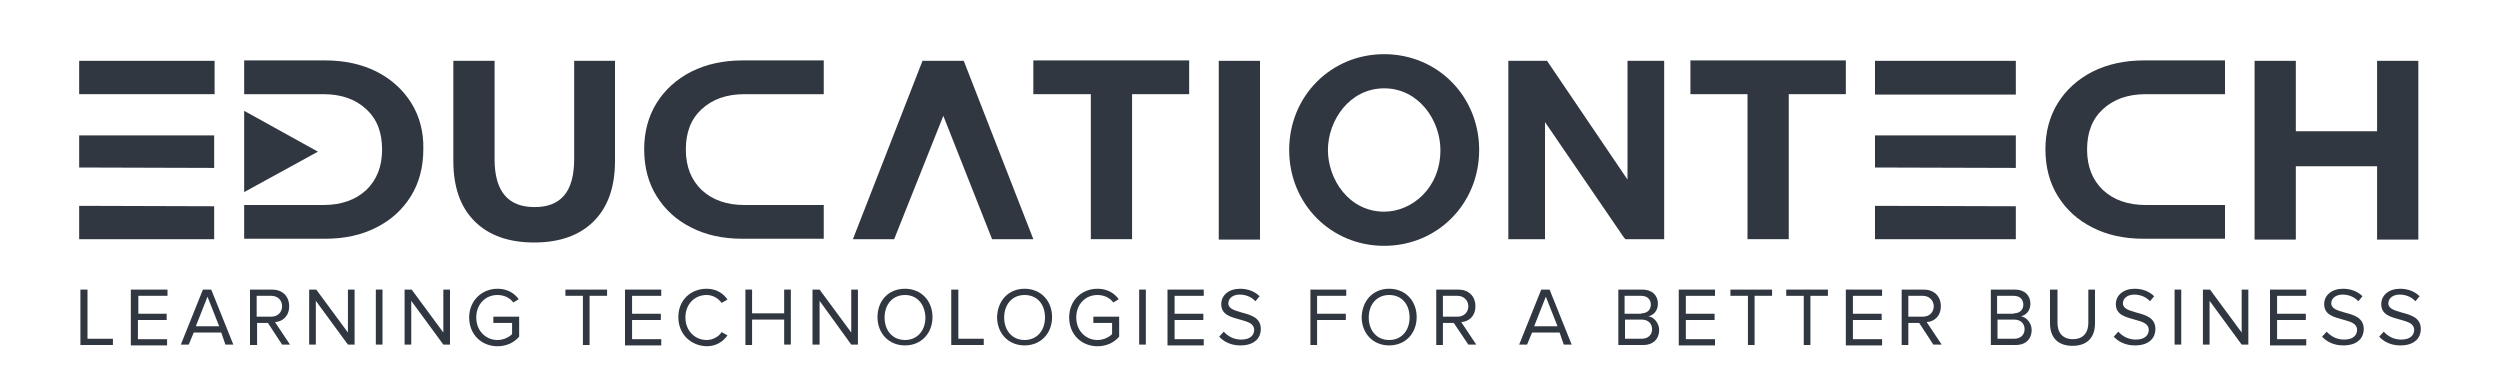 <?xml version="1.0" encoding="utf-8"?>
<!-- Generator: Adobe Illustrator 21.1.0, SVG Export Plug-In . SVG Version: 6.00 Build 0)  -->
<svg version="1.1" id="Calque_1" xmlns="http://www.w3.org/2000/svg" xmlns:xlink="http://www.w3.org/1999/xlink" x="0px" y="0px"
	 viewBox="0 0 600 94" style="enable-background:new 0 0 600 94;" xml:space="preserve">
<style type="text/css">
	.st0{fill:#303740;}
</style>
<g>
	<g>
		<g>
			<g>
				<g>
					<path class="st0" d="M113.9,53.1c-3.4-3.4-5.1-8.2-5.1-14.5v-24h9.9v23.6c0,7.7,3.2,11.5,9.6,11.5c3.1,0,5.5-0.9,7.1-2.8
						c1.6-1.9,2.4-4.8,2.4-8.7V14.6h9.8v24c0,6.3-1.7,11.1-5.1,14.5c-3.4,3.4-8.2,5.1-14.3,5.1S117.3,56.5,113.9,53.1z"/>
				</g>
			</g>
			<g>
				<path class="st0" d="M157.6,24.7c2-3.2,4.8-5.7,8.3-7.5c3.6-1.8,7.7-2.7,12.3-2.7h19.5v8.1l-19,0c-4.3,0-7.7,1.2-10.3,3.6
					c-2.6,2.4-3.8,5.6-3.8,9.7c0,4.1,1.3,7.3,3.8,9.7c2.6,2.4,6,3.6,10.3,3.6l19,0v8.1h-19.5c-4.7,0-8.8-0.9-12.3-2.7
					c-3.6-1.8-6.3-4.3-8.3-7.5c-2-3.2-3-7-3-11.3C154.6,31.7,155.6,27.9,157.6,24.7z"/>
			</g>
			<g>
				<g>
					<path class="st0" d="M261.8,22.6H248v-8.1h37.4v8.1h-13.7v34.8h-9.9V22.6z"/>
				</g>
			</g>
			<g>
				<g>
					<g>
						<path class="st0" d="M419.4,22.6h-13.7v-8.1H443v8.1h-13.7v34.8h-9.9V22.6z"/>
					</g>
				</g>
				<g>
					<g>
						<path class="st0" d="M580.4,14.6v42.9h-9.9V39.9H551v17.6h-9.9V14.6h9.9v16.9h19.5V14.6H580.4z"/>
					</g>
				</g>
				<g>
					<path class="st0" d="M493.9,24.7c2-3.2,4.8-5.7,8.3-7.5c3.6-1.8,7.7-2.7,12.3-2.7H534v8.1l-19,0c-4.3,0-7.7,1.2-10.3,3.6
						c-2.6,2.4-3.8,5.6-3.8,9.7c0,4.1,1.3,7.3,3.8,9.7c2.6,2.4,6,3.6,10.3,3.6l19,0v8.1h-19.5c-4.7,0-8.8-0.9-12.3-2.7
						c-3.6-1.8-6.3-4.3-8.3-7.5c-2-3.2-3-7-3-11.3C490.9,31.7,491.9,27.9,493.9,24.7z"/>
				</g>
				<g>
					<polygon class="st0" points="450,49.4 450,57.4 483.8,57.4 483.8,49.5 					"/>
				</g>
				<g>
					<rect x="450" y="14.6" class="st0" width="33.8" height="8.1"/>
				</g>
				<g>
					<polygon class="st0" points="483.8,40.3 483.8,32.5 450,32.5 450,40.2 					"/>
				</g>
			</g>
			<g>
				<path class="st0" d="M98.7,24.7c-2-3.2-4.8-5.7-8.3-7.5c-3.6-1.8-7.7-2.7-12.3-2.7H58.6v8.1l19,0c4.3,0,7.7,1.2,10.3,3.6
					c2.6,2.4,3.8,5.6,3.8,9.7c0,4.1-1.3,7.3-3.8,9.7c-2.6,2.4-6,3.6-10.3,3.6l-19,0v8.1H78c4.7,0,8.8-0.9,12.3-2.7
					c3.6-1.8,6.3-4.3,8.3-7.5c2-3.2,3-7,3-11.3C101.7,31.7,100.7,27.9,98.7,24.7z"/>
			</g>
			<g>
				<g>
					<polygon class="st0" points="19,49.4 19,57.4 51.4,57.4 51.4,49.5 					"/>
				</g>
				<g>
					<rect x="19" y="14.6" class="st0" width="32.5" height="8"/>
				</g>
				<g>
					<polygon class="st0" points="51.4,40.3 51.4,32.5 19,32.5 19,40.2 					"/>
				</g>
			</g>
			<polygon class="st0" points="58.6,26.6 58.6,46.1 76.3,36.4 			"/>
			<g>
				<rect x="292.5" y="14.6" class="st0" width="9.9" height="42.9"/>
			</g>
			<polygon class="st0" points="204.7,57.4 221.4,14.6 231.3,14.6 248,57.4 238.1,57.4 226.4,27.8 214.6,57.4 			"/>
			<path class="st0" d="M332.2,13c-12.8,0-22.8,10.1-22.8,23c0,12.9,10,23,22.8,23S355,48.9,355,36C355,23.1,345,13,332.2,13z
				 M332.2,50.8c-8.4,0-13.5-7.7-13.5-14.8c0-7.1,5.2-14.8,13.5-14.8s13.5,7.7,13.5,14.8C345.7,45.2,338.8,50.8,332.2,50.8z"/>
			<polygon class="st0" points="398,14.6 392,14.6 390.6,14.6 390.6,16 390.6,43.1 371.7,15.2 371.3,14.6 370.5,14.6 363.4,14.6 
				362,14.6 362,16 362,56 362,57.4 363.4,57.4 369.4,57.4 370.8,57.4 370.8,56 370.8,29.3 389.6,56.8 390.1,57.4 390.8,57.4 
				398,57.4 399.4,57.4 399.4,56 399.4,16 399.4,14.6 			"/>
		</g>
		<g>
			<g>
				<path class="st0" d="M19.3,69.5H21v11.8h6.1v1.5h-7.8V69.5z"/>
				<path class="st0" d="M31.5,69.5h8.7V71h-7v4.3H40v1.5h-6.9v4.6h7v1.5h-8.7V69.5z"/>
				<path class="st0" d="M53.1,79.8h-6.6l-1.2,2.9h-1.9l5.3-13.2h2l5.3,13.2h-1.9L53.1,79.8z M47,78.3h5.6l-2.8-7.1L47,78.3z"/>
				<path class="st0" d="M64.3,77.5h-2.6v5.3H60V69.5h5.3c2.4,0,4.1,1.5,4.1,4c0,2.4-1.6,3.7-3.4,3.8l3.6,5.4h-1.9L64.3,77.5z
					 M65.1,71h-3.5V76h3.5c1.6,0,2.6-1.1,2.6-2.5S66.7,71,65.1,71z"/>
				<path class="st0" d="M75.8,72.2v10.5h-1.6V69.5h1.7l7.6,10.3V69.5h1.6v13.2h-1.6L75.8,72.2z"/>
				<path class="st0" d="M90.2,69.5h1.6v13.2h-1.6V69.5z"/>
				<path class="st0" d="M98.7,72.2v10.5h-1.6V69.5h1.7l7.6,10.3V69.5h1.6v13.2h-1.6L98.7,72.2z"/>
				<path class="st0" d="M119.4,69.3c2.3,0,4,1,5.1,2.5l-1.3,0.8c-0.8-1.1-2.2-1.8-3.8-1.8c-2.9,0-5.1,2.2-5.1,5.4
					c0,3.1,2.2,5.4,5.1,5.4c1.6,0,2.9-0.8,3.5-1.4v-2.7h-4.5v-1.5h6.2v4.8c-1.2,1.4-3,2.3-5.2,2.3c-3.8,0-6.8-2.8-6.8-6.9
					S115.7,69.3,119.4,69.3z"/>
				<path class="st0" d="M139.9,71h-4.2v-1.5h10V71h-4.2v11.8h-1.6V71z"/>
				<path class="st0" d="M150,69.5h8.7V71h-7v4.3h6.9v1.5h-6.9v4.6h7v1.5H150V69.5z"/>
				<path class="st0" d="M162.8,76.1c0-4.1,3-6.8,6.8-6.8c2.3,0,4,1.1,5,2.6l-1.4,0.8c-0.8-1.1-2.1-1.9-3.6-1.9
					c-2.9,0-5.1,2.2-5.1,5.4c0,3.1,2.2,5.4,5.1,5.4c1.5,0,2.9-0.8,3.6-1.9l1.4,0.8c-1.1,1.5-2.7,2.6-5,2.6
					C165.8,83,162.8,80.2,162.8,76.1z"/>
				<path class="st0" d="M188.2,76.7h-7.7v6.1h-1.6V69.5h1.6v5.7h7.7v-5.7h1.6v13.2h-1.6V76.7z"/>
				<path class="st0" d="M196.7,72.2v10.5H195V69.5h1.7l7.6,10.3V69.5h1.6v13.2h-1.6L196.7,72.2z"/>
				<path class="st0" d="M217.2,69.3c3.9,0,6.6,2.9,6.6,6.8c0,3.9-2.7,6.8-6.6,6.8c-3.9,0-6.6-2.9-6.6-6.8
					C210.6,72.2,213.2,69.3,217.2,69.3z M217.2,70.8c-3,0-4.9,2.3-4.9,5.4c0,3.1,1.9,5.4,4.9,5.4c3,0,4.9-2.3,4.9-5.4
					C222,73,220.1,70.8,217.2,70.8z"/>
				<path class="st0" d="M228.4,69.5h1.6v11.8h6.1v1.5h-7.8V69.5z"/>
				<path class="st0" d="M245.9,69.3c3.9,0,6.6,2.9,6.6,6.8c0,3.9-2.7,6.8-6.6,6.8c-3.9,0-6.6-2.9-6.6-6.8
					C239.4,72.2,242,69.3,245.9,69.3z M245.9,70.8c-3,0-4.9,2.3-4.9,5.4c0,3.1,1.9,5.4,4.9,5.4c3,0,4.9-2.3,4.9-5.4
					C250.8,73,248.9,70.8,245.9,70.8z"/>
				<path class="st0" d="M263.4,69.3c2.3,0,4,1,5.1,2.5l-1.3,0.8c-0.8-1.1-2.2-1.8-3.8-1.8c-2.9,0-5.1,2.2-5.1,5.4
					c0,3.1,2.2,5.4,5.1,5.4c1.6,0,2.9-0.8,3.5-1.4v-2.7h-4.5v-1.5h6.2v4.8c-1.2,1.4-3,2.3-5.2,2.3c-3.8,0-6.8-2.8-6.8-6.9
					S259.6,69.3,263.4,69.3z"/>
				<path class="st0" d="M273.4,69.5h1.6v13.2h-1.6V69.5z"/>
				<path class="st0" d="M280.2,69.5h8.7V71h-7v4.3h6.9v1.5h-6.9v4.6h7v1.5h-8.7V69.5z"/>
				<path class="st0" d="M293.7,79.6c0.9,1,2.3,1.9,4.2,1.9c2.4,0,3.1-1.3,3.1-2.3c0-1.6-1.6-2-3.4-2.5c-2.1-0.6-4.5-1.1-4.5-3.7
					c0-2.2,1.9-3.7,4.5-3.7c2,0,3.6,0.7,4.7,1.8l-1,1.2c-1-1.1-2.4-1.6-3.8-1.6c-1.6,0-2.7,0.9-2.7,2.1c0,1.3,1.5,1.7,3.2,2.2
					c2.2,0.6,4.6,1.2,4.6,4c0,1.9-1.3,3.9-4.9,3.9c-2.3,0-4-0.9-5.1-2.1L293.7,79.6z"/>
				<path class="st0" d="M314.4,69.5h8.7V71h-7v4.3h6.9v1.5h-6.9v6h-1.6V69.5z"/>
				<path class="st0" d="M333.4,69.3c3.9,0,6.6,2.9,6.6,6.8c0,3.9-2.7,6.8-6.6,6.8c-3.9,0-6.6-2.9-6.6-6.8
					C326.9,72.2,329.5,69.3,333.4,69.3z M333.4,70.8c-3,0-4.9,2.3-4.9,5.4c0,3.1,1.9,5.4,4.9,5.4c3,0,4.9-2.3,4.9-5.4
					C338.3,73,336.4,70.8,333.4,70.8z"/>
				<path class="st0" d="M348.9,77.5h-2.6v5.3h-1.6V69.5h5.3c2.4,0,4.1,1.5,4.1,4c0,2.4-1.6,3.7-3.4,3.8l3.6,5.4h-1.9L348.9,77.5z
					 M349.8,71h-3.5V76h3.5c1.6,0,2.6-1.1,2.6-2.5S351.3,71,349.8,71z"/>
				<path class="st0" d="M374.3,79.8h-6.6l-1.2,2.9h-1.9l5.3-13.2h2l5.3,13.2h-1.9L374.3,79.8z M368.2,78.3h5.6l-2.8-7.1L368.2,78.3
					z"/>
				<path class="st0" d="M388.3,69.5h5.9c2.3,0,3.7,1.4,3.7,3.4c0,1.7-1.1,2.8-2.3,3c1.4,0.2,2.6,1.7,2.6,3.3c0,2.1-1.4,3.6-3.8,3.6
					h-6V69.5z M393.9,75.2c1.5,0,2.3-0.9,2.3-2.1c0-1.2-0.8-2.1-2.3-2.1h-4v4.3H393.9z M394,81.3c1.5,0,2.5-0.9,2.5-2.3
					c0-1.2-0.8-2.3-2.5-2.3h-4v4.6H394z"/>
				<path class="st0" d="M402.9,69.5h8.7V71h-7v4.3h6.9v1.5h-6.9v4.6h7v1.5h-8.7V69.5z"/>
				<path class="st0" d="M419.5,71h-4.2v-1.5h10V71h-4.2v11.8h-1.6V71z"/>
				<path class="st0" d="M432.9,71h-4.2v-1.5h10V71h-4.2v11.8h-1.6V71z"/>
				<path class="st0" d="M443,69.5h8.7V71h-7v4.3h6.9v1.5h-6.9v4.6h7v1.5H443V69.5z"/>
				<path class="st0" d="M460.6,77.5H458v5.3h-1.6V69.5h5.3c2.4,0,4.1,1.5,4.1,4c0,2.4-1.6,3.7-3.4,3.8l3.6,5.4H464L460.6,77.5z
					 M461.5,71H458V76h3.5c1.6,0,2.6-1.1,2.6-2.5S463,71,461.5,71z"/>
				<path class="st0" d="M477.7,69.5h5.9c2.3,0,3.7,1.4,3.7,3.4c0,1.7-1.1,2.8-2.3,3c1.4,0.2,2.6,1.7,2.6,3.3c0,2.1-1.4,3.6-3.8,3.6
					h-6V69.5z M483.3,75.2c1.5,0,2.3-0.9,2.3-2.1c0-1.2-0.8-2.1-2.3-2.1h-4v4.3H483.3z M483.4,81.3c1.5,0,2.5-0.9,2.5-2.3
					c0-1.2-0.8-2.3-2.5-2.3h-4v4.6H483.4z"/>
				<path class="st0" d="M492.2,69.5h1.6v8c0,2.4,1.3,3.9,3.7,3.9c2.4,0,3.7-1.5,3.7-3.9v-8h1.6v8.1c0,3.3-1.8,5.4-5.4,5.4
					c-3.6,0-5.4-2.1-5.4-5.4V69.5z"/>
				<path class="st0" d="M508.4,79.6c0.9,1,2.3,1.9,4.2,1.9c2.4,0,3.1-1.3,3.1-2.3c0-1.6-1.6-2-3.4-2.5c-2.1-0.6-4.5-1.1-4.5-3.7
					c0-2.2,1.9-3.7,4.5-3.7c2,0,3.6,0.7,4.7,1.8l-1,1.2c-1-1.1-2.4-1.6-3.8-1.6c-1.6,0-2.7,0.9-2.7,2.1c0,1.3,1.5,1.7,3.2,2.2
					c2.2,0.6,4.6,1.2,4.6,4c0,1.9-1.3,3.9-4.9,3.9c-2.3,0-4-0.9-5.1-2.1L508.4,79.6z"/>
				<path class="st0" d="M521.9,69.5h1.6v13.2h-1.6V69.5z"/>
				<path class="st0" d="M530.3,72.2v10.5h-1.6V69.5h1.7l7.6,10.3V69.5h1.6v13.2h-1.6L530.3,72.2z"/>
				<path class="st0" d="M544.8,69.5h8.7V71h-7v4.3h6.9v1.5h-6.9v4.6h7v1.5h-8.7V69.5z"/>
				<path class="st0" d="M558.4,79.6c0.9,1,2.3,1.9,4.2,1.9c2.4,0,3.1-1.3,3.1-2.3c0-1.6-1.6-2-3.4-2.5c-2.1-0.6-4.5-1.1-4.5-3.7
					c0-2.2,1.9-3.7,4.5-3.7c2,0,3.6,0.7,4.7,1.8l-1,1.2c-1-1.1-2.4-1.6-3.8-1.6c-1.6,0-2.7,0.9-2.7,2.1c0,1.3,1.5,1.7,3.2,2.2
					c2.2,0.6,4.6,1.2,4.6,4c0,1.9-1.3,3.9-4.9,3.9c-2.3,0-4-0.9-5.1-2.1L558.4,79.6z"/>
				<path class="st0" d="M572.1,79.6c0.9,1,2.3,1.9,4.2,1.9c2.4,0,3.1-1.3,3.1-2.3c0-1.6-1.6-2-3.4-2.5c-2.1-0.6-4.5-1.1-4.5-3.7
					c0-2.2,1.9-3.7,4.5-3.7c2,0,3.6,0.7,4.7,1.8l-1,1.2c-1-1.1-2.4-1.6-3.8-1.6c-1.6,0-2.7,0.9-2.7,2.1c0,1.3,1.5,1.7,3.2,2.2
					c2.2,0.6,4.6,1.2,4.6,4c0,1.9-1.3,3.9-4.9,3.9c-2.3,0-4-0.9-5.1-2.1L572.1,79.6z"/>
			</g>
		</g>
	</g>
</g>
</svg>
